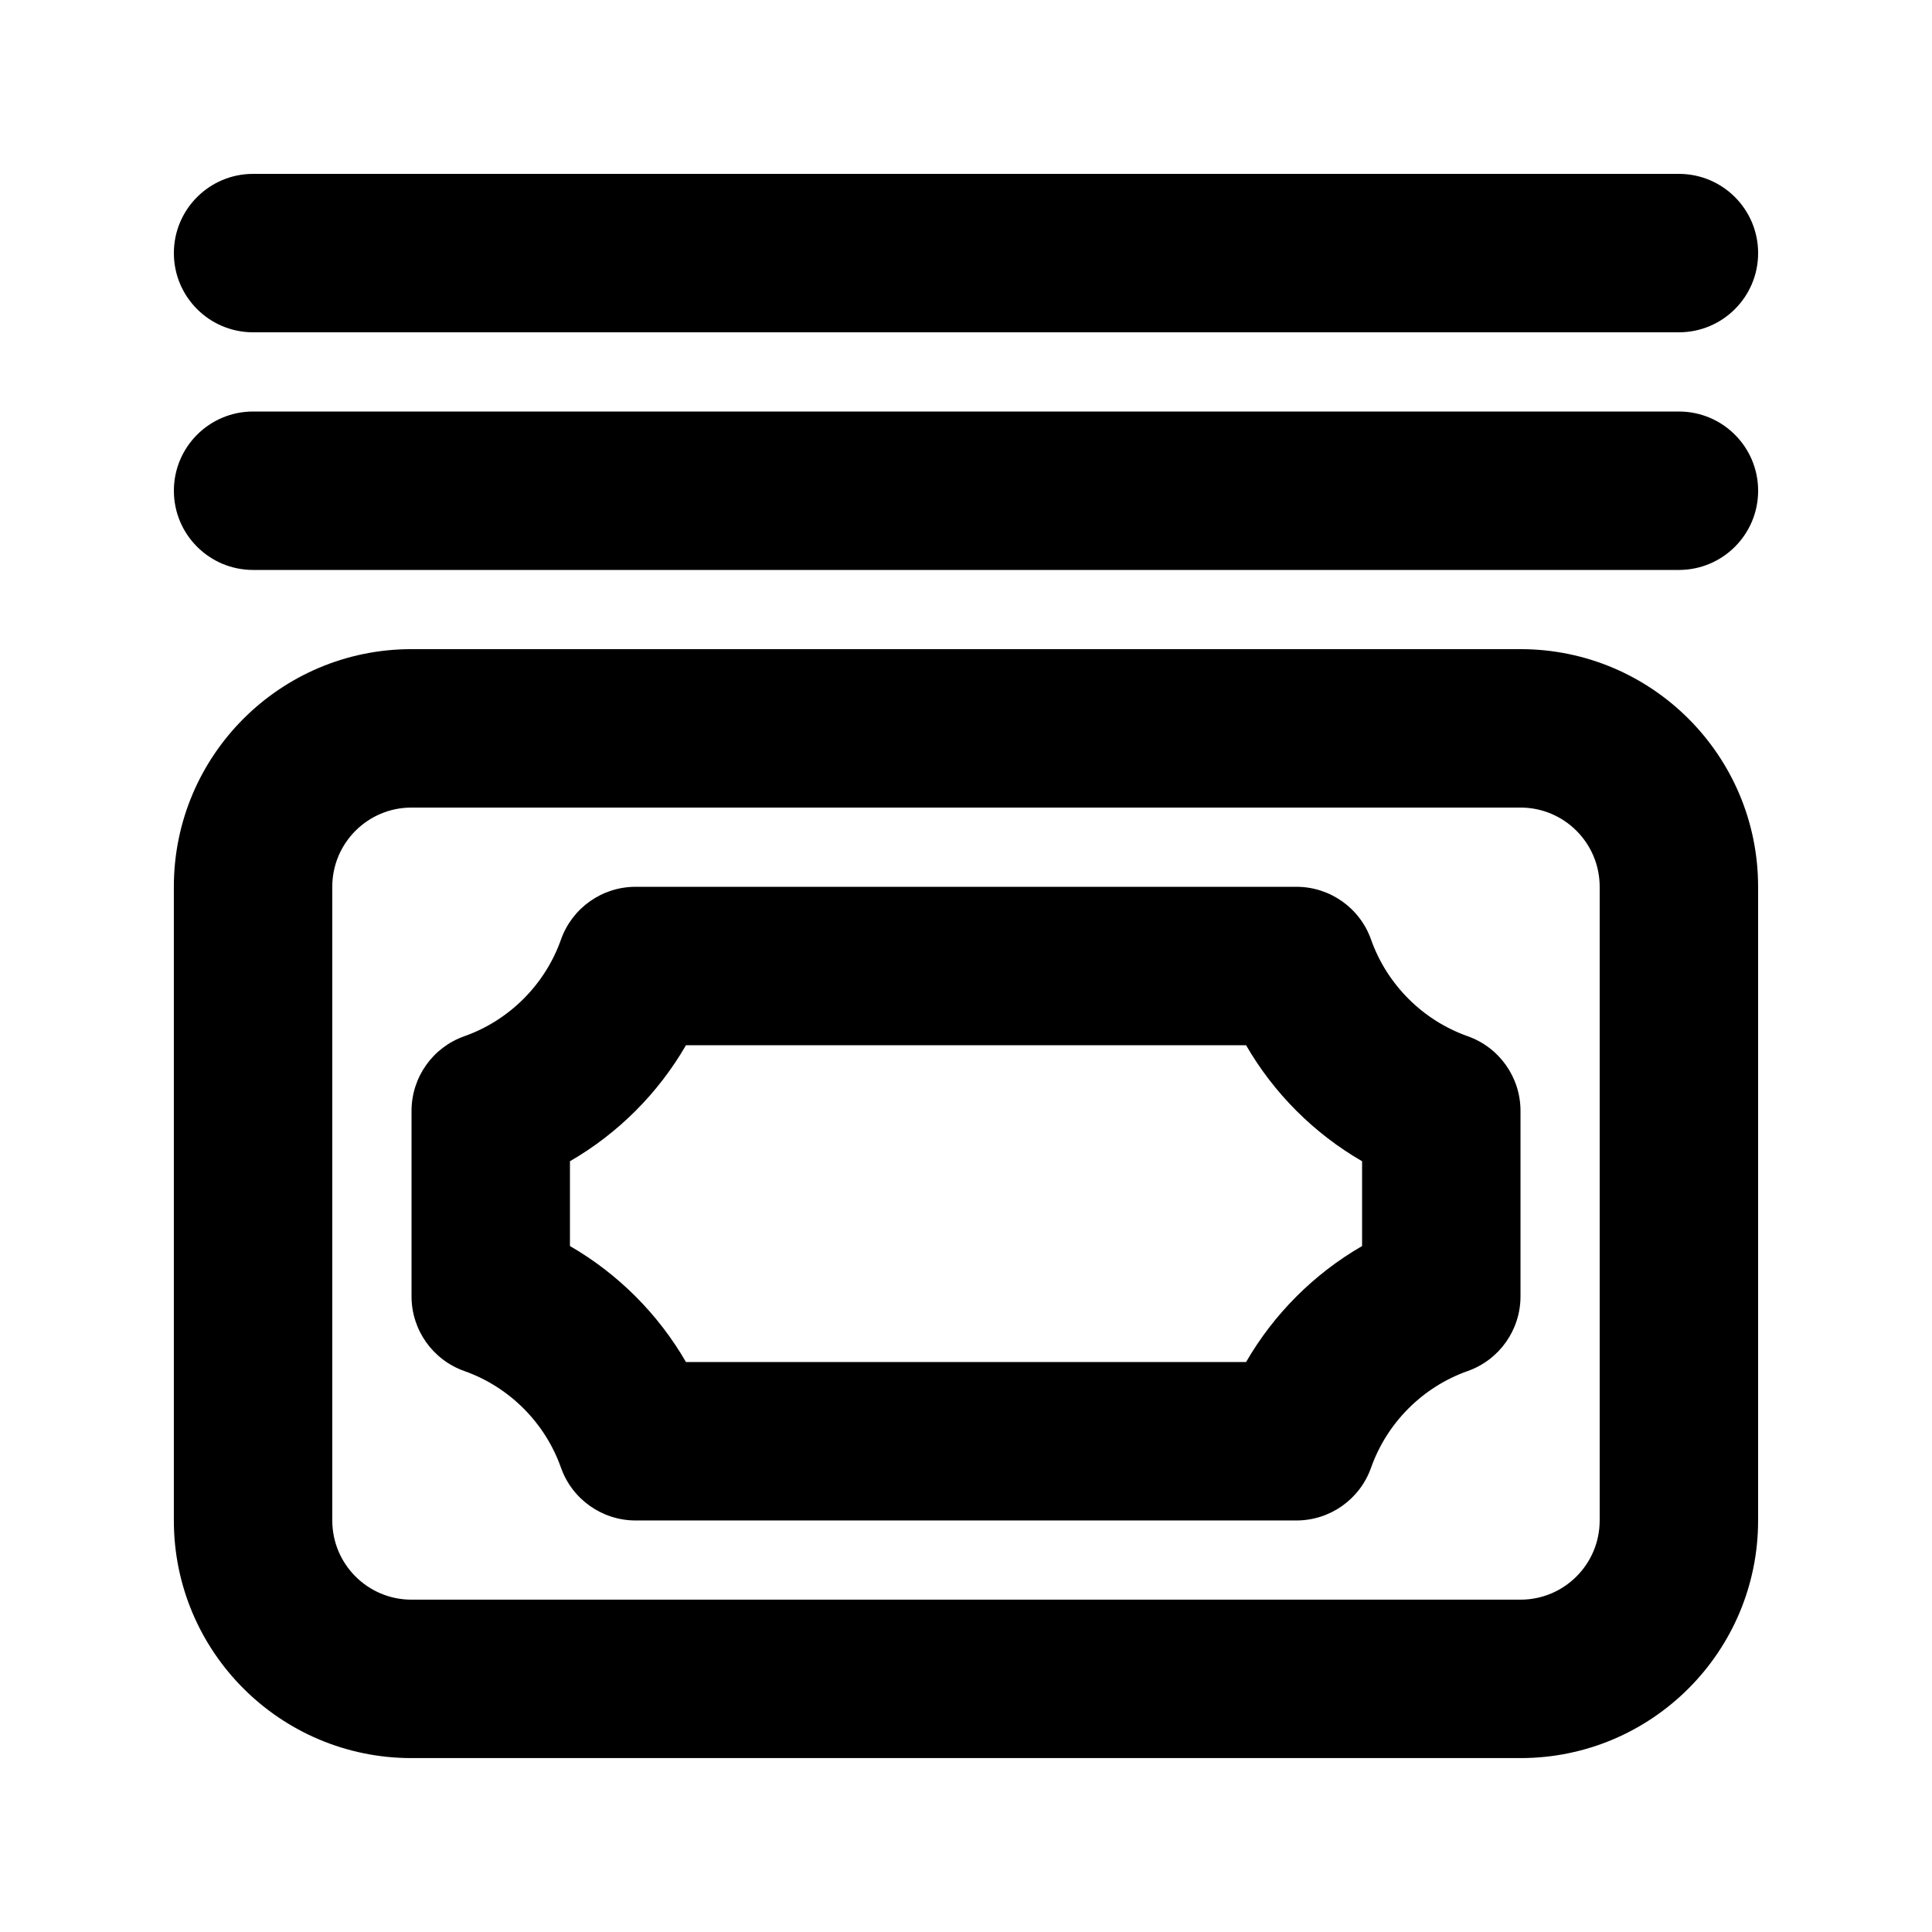<?xml version="1.0" encoding="UTF-8"?>
<!-- Uploaded to: SVG Repo, www.svgrepo.com, Generator: SVG Repo Mixer Tools -->
<svg fill="#000000" width="800px" height="800px" version="1.1" viewBox="144 144 512 512" xmlns="http://www.w3.org/2000/svg">
 <g>
  <path d="m211.07 190.08c-11.594 0-20.992 9.398-20.992 20.992s9.398 20.992 20.992 20.992h377.86c11.594 0 20.992-9.398 20.992-20.992s-9.398-20.992-20.992-20.992z"/>
  <path d="m190.08 274.05c0-11.594 9.398-20.992 20.992-20.992h377.86c11.594 0 20.992 9.398 20.992 20.992s-9.398 20.992-20.992 20.992h-377.86c-11.594 0-20.992-9.398-20.992-20.992z"/>
  <path d="m312.45 379.01c-8.895 0-16.824 5.609-19.789 13.996-4.211 11.914-13.691 21.395-25.605 25.605-8.387 2.961-13.996 10.895-13.996 19.789v49.152c0 8.895 5.609 16.828 13.996 19.789 11.914 4.211 21.395 13.691 25.605 25.605 2.965 8.387 10.895 13.996 19.789 13.996h175.11c8.895 0 16.828-5.609 19.789-13.996 4.215-11.914 13.691-21.395 25.605-25.605 8.387-2.961 13.996-10.895 13.996-19.789v-49.152c0-8.895-5.609-16.828-13.996-19.789-11.914-4.215-21.391-13.691-25.605-25.605-2.961-8.387-10.895-13.996-19.789-13.996zm-17.406 72.73c12.75-7.371 23.375-17.996 30.746-30.746h148.43c7.375 12.75 17.996 23.375 30.746 30.746v22.473c-12.75 7.375-23.371 17.996-30.746 30.746h-148.43c-7.371-12.75-17.996-23.371-30.746-30.746z" fill-rule="evenodd"/>
  <path d="m253.05 316.03c-34.781 0-62.977 28.195-62.977 62.977v167.93c0 34.785 28.195 62.977 62.977 62.977h293.89c34.785 0 62.977-28.191 62.977-62.977v-167.93c0-34.781-28.191-62.977-62.977-62.977zm-20.992 62.977c0-11.594 9.398-20.992 20.992-20.992h293.89c11.594 0 20.992 9.398 20.992 20.992v167.93c0 11.594-9.398 20.992-20.992 20.992h-293.89c-11.594 0-20.992-9.398-20.992-20.992z" fill-rule="evenodd"/>
 </g>
</svg>